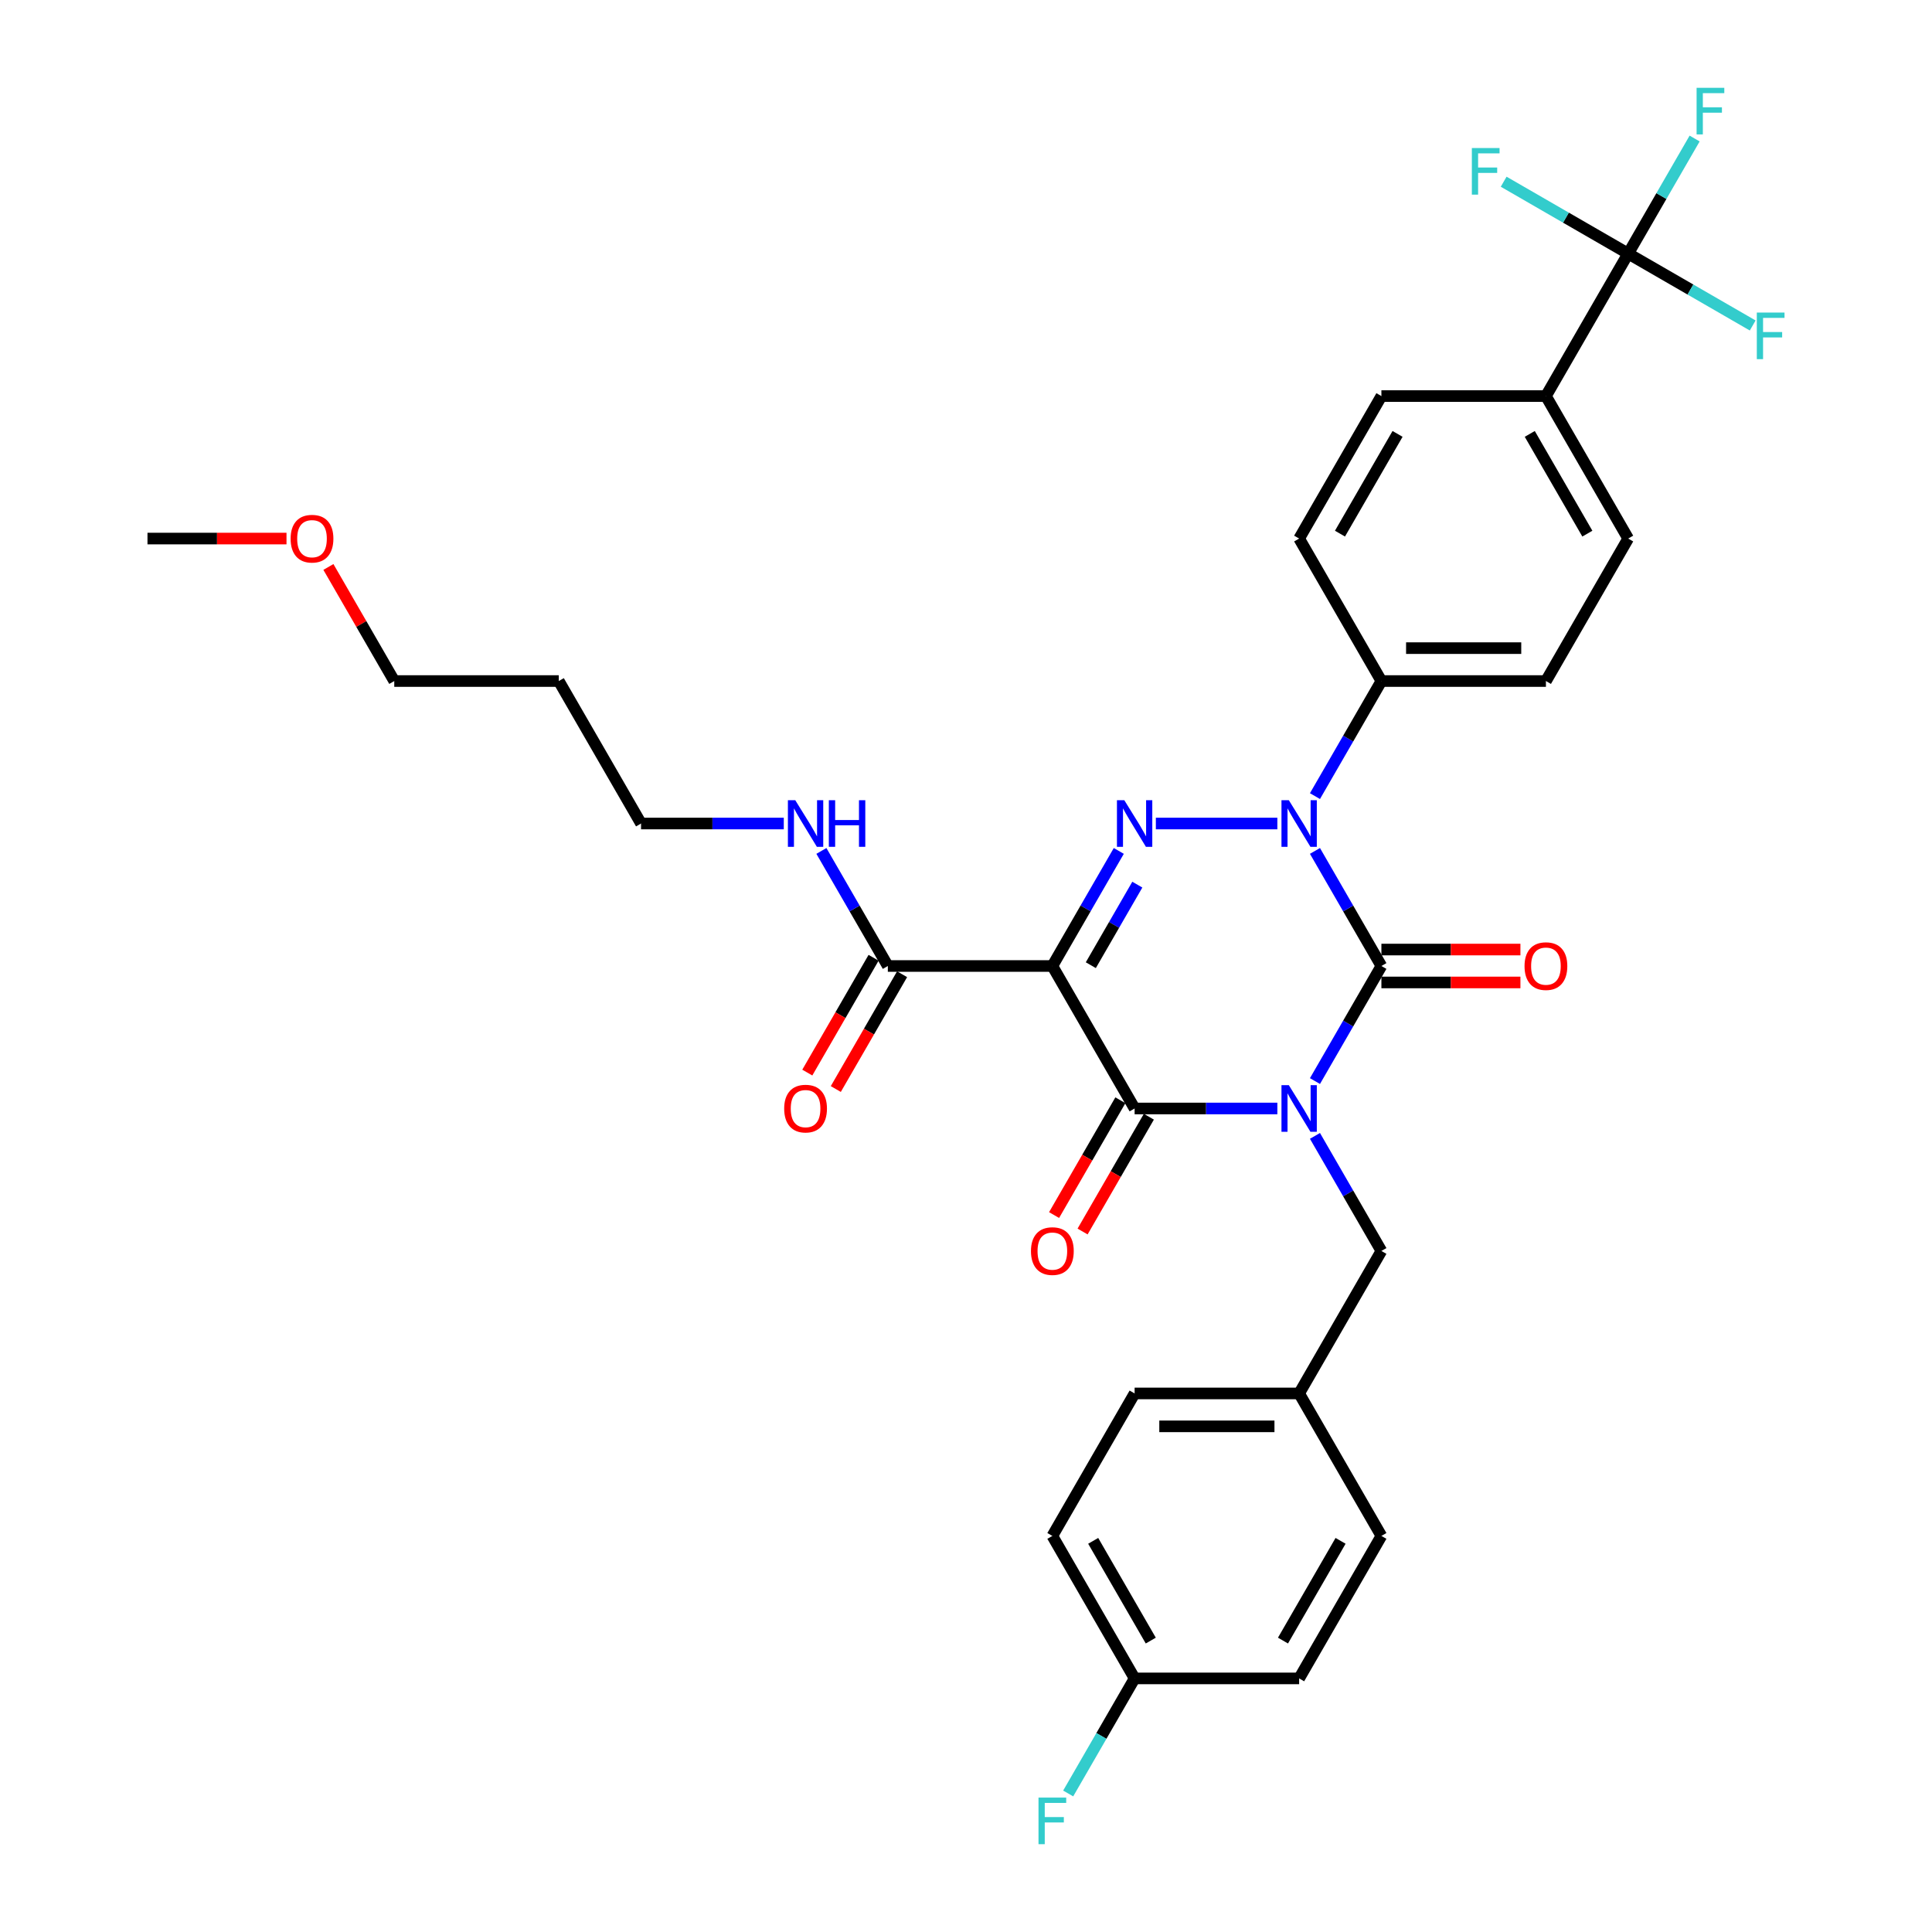 <?xml version='1.0' encoding='iso-8859-1'?>
<svg version='1.1' baseProfile='full'
              xmlns='http://www.w3.org/2000/svg'
                      xmlns:rdkit='http://www.rdkit.org/xml'
                      xmlns:xlink='http://www.w3.org/1999/xlink'
                  xml:space='preserve'
width='1000px' height='1000px' viewBox='0 0 1000 1000'>
<!-- END OF HEADER -->
<rect style='opacity:1.0;fill:#FFFFFF;stroke:none' width='1000' height='1000' x='0' y='0'> </rect>
<path class='bond-0' d='M 680.624,559.561 L 697.817,529.78' style='fill:none;fill-rule:evenodd;stroke:#0000FF;stroke-width:6px;stroke-linecap:butt;stroke-linejoin:miter;stroke-opacity:1' />
<path class='bond-0' d='M 697.817,529.78 L 715.011,500' style='fill:none;fill-rule:evenodd;stroke:#000000;stroke-width:6px;stroke-linecap:butt;stroke-linejoin:miter;stroke-opacity:1' />
<path class='bond-1' d='M 661.158,573.748 L 624.217,573.748' style='fill:none;fill-rule:evenodd;stroke:#0000FF;stroke-width:6px;stroke-linecap:butt;stroke-linejoin:miter;stroke-opacity:1' />
<path class='bond-1' d='M 624.217,573.748 L 587.276,573.748' style='fill:none;fill-rule:evenodd;stroke:#000000;stroke-width:6px;stroke-linecap:butt;stroke-linejoin:miter;stroke-opacity:1' />
<path class='bond-2' d='M 680.624,587.935 L 697.817,617.715' style='fill:none;fill-rule:evenodd;stroke:#0000FF;stroke-width:6px;stroke-linecap:butt;stroke-linejoin:miter;stroke-opacity:1' />
<path class='bond-2' d='M 697.817,617.715 L 715.011,647.496' style='fill:none;fill-rule:evenodd;stroke:#000000;stroke-width:6px;stroke-linecap:butt;stroke-linejoin:miter;stroke-opacity:1' />
<path class='bond-3' d='M 715.011,500 L 697.817,470.22' style='fill:none;fill-rule:evenodd;stroke:#000000;stroke-width:6px;stroke-linecap:butt;stroke-linejoin:miter;stroke-opacity:1' />
<path class='bond-3' d='M 697.817,470.22 L 680.624,440.439' style='fill:none;fill-rule:evenodd;stroke:#0000FF;stroke-width:6px;stroke-linecap:butt;stroke-linejoin:miter;stroke-opacity:1' />
<path class='bond-4' d='M 715.011,508.516 L 750.99,508.516' style='fill:none;fill-rule:evenodd;stroke:#000000;stroke-width:6px;stroke-linecap:butt;stroke-linejoin:miter;stroke-opacity:1' />
<path class='bond-4' d='M 750.99,508.516 L 786.969,508.516' style='fill:none;fill-rule:evenodd;stroke:#FF0000;stroke-width:6px;stroke-linecap:butt;stroke-linejoin:miter;stroke-opacity:1' />
<path class='bond-4' d='M 715.011,491.484 L 750.99,491.484' style='fill:none;fill-rule:evenodd;stroke:#000000;stroke-width:6px;stroke-linecap:butt;stroke-linejoin:miter;stroke-opacity:1' />
<path class='bond-4' d='M 750.99,491.484 L 786.969,491.484' style='fill:none;fill-rule:evenodd;stroke:#FF0000;stroke-width:6px;stroke-linecap:butt;stroke-linejoin:miter;stroke-opacity:1' />
<path class='bond-5' d='M 680.624,412.065 L 697.817,382.285' style='fill:none;fill-rule:evenodd;stroke:#0000FF;stroke-width:6px;stroke-linecap:butt;stroke-linejoin:miter;stroke-opacity:1' />
<path class='bond-5' d='M 697.817,382.285 L 715.011,352.504' style='fill:none;fill-rule:evenodd;stroke:#000000;stroke-width:6px;stroke-linecap:butt;stroke-linejoin:miter;stroke-opacity:1' />
<path class='bond-6' d='M 661.158,426.252 L 598.269,426.252' style='fill:none;fill-rule:evenodd;stroke:#0000FF;stroke-width:6px;stroke-linecap:butt;stroke-linejoin:miter;stroke-opacity:1' />
<path class='bond-7' d='M 579.085,440.439 L 561.891,470.22' style='fill:none;fill-rule:evenodd;stroke:#0000FF;stroke-width:6px;stroke-linecap:butt;stroke-linejoin:miter;stroke-opacity:1' />
<path class='bond-7' d='M 561.891,470.22 L 544.698,500' style='fill:none;fill-rule:evenodd;stroke:#000000;stroke-width:6px;stroke-linecap:butt;stroke-linejoin:miter;stroke-opacity:1' />
<path class='bond-7' d='M 588.677,457.889 L 576.641,478.735' style='fill:none;fill-rule:evenodd;stroke:#0000FF;stroke-width:6px;stroke-linecap:butt;stroke-linejoin:miter;stroke-opacity:1' />
<path class='bond-7' d='M 576.641,478.735 L 564.605,499.582' style='fill:none;fill-rule:evenodd;stroke:#000000;stroke-width:6px;stroke-linecap:butt;stroke-linejoin:miter;stroke-opacity:1' />
<path class='bond-8' d='M 544.698,500 L 459.541,500' style='fill:none;fill-rule:evenodd;stroke:#000000;stroke-width:6px;stroke-linecap:butt;stroke-linejoin:miter;stroke-opacity:1' />
<path class='bond-9' d='M 544.698,500 L 587.276,573.748' style='fill:none;fill-rule:evenodd;stroke:#000000;stroke-width:6px;stroke-linecap:butt;stroke-linejoin:miter;stroke-opacity:1' />
<path class='bond-10' d='M 579.901,569.49 L 562.747,599.202' style='fill:none;fill-rule:evenodd;stroke:#000000;stroke-width:6px;stroke-linecap:butt;stroke-linejoin:miter;stroke-opacity:1' />
<path class='bond-10' d='M 562.747,599.202 L 545.592,628.915' style='fill:none;fill-rule:evenodd;stroke:#FF0000;stroke-width:6px;stroke-linecap:butt;stroke-linejoin:miter;stroke-opacity:1' />
<path class='bond-10' d='M 594.651,578.006 L 577.496,607.718' style='fill:none;fill-rule:evenodd;stroke:#000000;stroke-width:6px;stroke-linecap:butt;stroke-linejoin:miter;stroke-opacity:1' />
<path class='bond-10' d='M 577.496,607.718 L 560.342,637.43' style='fill:none;fill-rule:evenodd;stroke:#FF0000;stroke-width:6px;stroke-linecap:butt;stroke-linejoin:miter;stroke-opacity:1' />
<path class='bond-11' d='M 289.228,352.504 L 331.806,426.252' style='fill:none;fill-rule:evenodd;stroke:#000000;stroke-width:6px;stroke-linecap:butt;stroke-linejoin:miter;stroke-opacity:1' />
<path class='bond-12' d='M 289.228,352.504 L 204.071,352.504' style='fill:none;fill-rule:evenodd;stroke:#000000;stroke-width:6px;stroke-linecap:butt;stroke-linejoin:miter;stroke-opacity:1' />
<path class='bond-13' d='M 452.166,495.742 L 435.012,525.454' style='fill:none;fill-rule:evenodd;stroke:#000000;stroke-width:6px;stroke-linecap:butt;stroke-linejoin:miter;stroke-opacity:1' />
<path class='bond-13' d='M 435.012,525.454 L 417.857,555.167' style='fill:none;fill-rule:evenodd;stroke:#FF0000;stroke-width:6px;stroke-linecap:butt;stroke-linejoin:miter;stroke-opacity:1' />
<path class='bond-13' d='M 466.916,504.258 L 449.761,533.97' style='fill:none;fill-rule:evenodd;stroke:#000000;stroke-width:6px;stroke-linecap:butt;stroke-linejoin:miter;stroke-opacity:1' />
<path class='bond-13' d='M 449.761,533.97 L 432.607,563.682' style='fill:none;fill-rule:evenodd;stroke:#FF0000;stroke-width:6px;stroke-linecap:butt;stroke-linejoin:miter;stroke-opacity:1' />
<path class='bond-14' d='M 459.541,500 L 442.347,470.22' style='fill:none;fill-rule:evenodd;stroke:#000000;stroke-width:6px;stroke-linecap:butt;stroke-linejoin:miter;stroke-opacity:1' />
<path class='bond-14' d='M 442.347,470.22 L 425.154,440.439' style='fill:none;fill-rule:evenodd;stroke:#0000FF;stroke-width:6px;stroke-linecap:butt;stroke-linejoin:miter;stroke-opacity:1' />
<path class='bond-15' d='M 405.688,426.252 L 368.747,426.252' style='fill:none;fill-rule:evenodd;stroke:#0000FF;stroke-width:6px;stroke-linecap:butt;stroke-linejoin:miter;stroke-opacity:1' />
<path class='bond-15' d='M 368.747,426.252 L 331.806,426.252' style='fill:none;fill-rule:evenodd;stroke:#000000;stroke-width:6px;stroke-linecap:butt;stroke-linejoin:miter;stroke-opacity:1' />
<path class='bond-16' d='M 169.978,293.454 L 187.025,322.979' style='fill:none;fill-rule:evenodd;stroke:#FF0000;stroke-width:6px;stroke-linecap:butt;stroke-linejoin:miter;stroke-opacity:1' />
<path class='bond-16' d='M 187.025,322.979 L 204.071,352.504' style='fill:none;fill-rule:evenodd;stroke:#000000;stroke-width:6px;stroke-linecap:butt;stroke-linejoin:miter;stroke-opacity:1' />
<path class='bond-17' d='M 148.293,278.756 L 112.314,278.756' style='fill:none;fill-rule:evenodd;stroke:#FF0000;stroke-width:6px;stroke-linecap:butt;stroke-linejoin:miter;stroke-opacity:1' />
<path class='bond-17' d='M 112.314,278.756 L 76.336,278.756' style='fill:none;fill-rule:evenodd;stroke:#000000;stroke-width:6px;stroke-linecap:butt;stroke-linejoin:miter;stroke-opacity:1' />
<path class='bond-18' d='M 587.276,868.739 L 570.082,898.52' style='fill:none;fill-rule:evenodd;stroke:#000000;stroke-width:6px;stroke-linecap:butt;stroke-linejoin:miter;stroke-opacity:1' />
<path class='bond-18' d='M 570.082,898.52 L 552.889,928.3' style='fill:none;fill-rule:evenodd;stroke:#33CCCC;stroke-width:6px;stroke-linecap:butt;stroke-linejoin:miter;stroke-opacity:1' />
<path class='bond-19' d='M 587.276,868.739 L 544.698,794.992' style='fill:none;fill-rule:evenodd;stroke:#000000;stroke-width:6px;stroke-linecap:butt;stroke-linejoin:miter;stroke-opacity:1' />
<path class='bond-19' d='M 595.639,849.162 L 565.834,797.538' style='fill:none;fill-rule:evenodd;stroke:#000000;stroke-width:6px;stroke-linecap:butt;stroke-linejoin:miter;stroke-opacity:1' />
<path class='bond-20' d='M 587.276,868.739 L 672.433,868.739' style='fill:none;fill-rule:evenodd;stroke:#000000;stroke-width:6px;stroke-linecap:butt;stroke-linejoin:miter;stroke-opacity:1' />
<path class='bond-21' d='M 715.011,647.496 L 672.433,721.244' style='fill:none;fill-rule:evenodd;stroke:#000000;stroke-width:6px;stroke-linecap:butt;stroke-linejoin:miter;stroke-opacity:1' />
<path class='bond-22' d='M 672.433,721.244 L 715.011,794.992' style='fill:none;fill-rule:evenodd;stroke:#000000;stroke-width:6px;stroke-linecap:butt;stroke-linejoin:miter;stroke-opacity:1' />
<path class='bond-23' d='M 672.433,721.244 L 587.276,721.244' style='fill:none;fill-rule:evenodd;stroke:#000000;stroke-width:6px;stroke-linecap:butt;stroke-linejoin:miter;stroke-opacity:1' />
<path class='bond-23' d='M 659.659,738.275 L 600.05,738.275' style='fill:none;fill-rule:evenodd;stroke:#000000;stroke-width:6px;stroke-linecap:butt;stroke-linejoin:miter;stroke-opacity:1' />
<path class='bond-24' d='M 842.746,131.261 L 800.168,205.008' style='fill:none;fill-rule:evenodd;stroke:#000000;stroke-width:6px;stroke-linecap:butt;stroke-linejoin:miter;stroke-opacity:1' />
<path class='bond-25' d='M 842.746,131.261 L 859.94,101.48' style='fill:none;fill-rule:evenodd;stroke:#000000;stroke-width:6px;stroke-linecap:butt;stroke-linejoin:miter;stroke-opacity:1' />
<path class='bond-25' d='M 859.94,101.48 L 877.134,71.7' style='fill:none;fill-rule:evenodd;stroke:#33CCCC;stroke-width:6px;stroke-linecap:butt;stroke-linejoin:miter;stroke-opacity:1' />
<path class='bond-26' d='M 842.746,131.261 L 874.971,149.865' style='fill:none;fill-rule:evenodd;stroke:#000000;stroke-width:6px;stroke-linecap:butt;stroke-linejoin:miter;stroke-opacity:1' />
<path class='bond-26' d='M 874.971,149.865 L 907.195,168.47' style='fill:none;fill-rule:evenodd;stroke:#33CCCC;stroke-width:6px;stroke-linecap:butt;stroke-linejoin:miter;stroke-opacity:1' />
<path class='bond-27' d='M 842.746,131.261 L 810.522,112.656' style='fill:none;fill-rule:evenodd;stroke:#000000;stroke-width:6px;stroke-linecap:butt;stroke-linejoin:miter;stroke-opacity:1' />
<path class='bond-27' d='M 810.522,112.656 L 778.297,94.051' style='fill:none;fill-rule:evenodd;stroke:#33CCCC;stroke-width:6px;stroke-linecap:butt;stroke-linejoin:miter;stroke-opacity:1' />
<path class='bond-28' d='M 800.168,205.008 L 842.746,278.756' style='fill:none;fill-rule:evenodd;stroke:#000000;stroke-width:6px;stroke-linecap:butt;stroke-linejoin:miter;stroke-opacity:1' />
<path class='bond-28' d='M 791.805,224.586 L 821.61,276.21' style='fill:none;fill-rule:evenodd;stroke:#000000;stroke-width:6px;stroke-linecap:butt;stroke-linejoin:miter;stroke-opacity:1' />
<path class='bond-29' d='M 800.168,205.008 L 715.011,205.008' style='fill:none;fill-rule:evenodd;stroke:#000000;stroke-width:6px;stroke-linecap:butt;stroke-linejoin:miter;stroke-opacity:1' />
<path class='bond-30' d='M 842.746,278.756 L 800.168,352.504' style='fill:none;fill-rule:evenodd;stroke:#000000;stroke-width:6px;stroke-linecap:butt;stroke-linejoin:miter;stroke-opacity:1' />
<path class='bond-31' d='M 715.011,205.008 L 672.433,278.756' style='fill:none;fill-rule:evenodd;stroke:#000000;stroke-width:6px;stroke-linecap:butt;stroke-linejoin:miter;stroke-opacity:1' />
<path class='bond-31' d='M 723.374,224.586 L 693.569,276.21' style='fill:none;fill-rule:evenodd;stroke:#000000;stroke-width:6px;stroke-linecap:butt;stroke-linejoin:miter;stroke-opacity:1' />
<path class='bond-32' d='M 715.011,352.504 L 672.433,278.756' style='fill:none;fill-rule:evenodd;stroke:#000000;stroke-width:6px;stroke-linecap:butt;stroke-linejoin:miter;stroke-opacity:1' />
<path class='bond-33' d='M 715.011,352.504 L 800.168,352.504' style='fill:none;fill-rule:evenodd;stroke:#000000;stroke-width:6px;stroke-linecap:butt;stroke-linejoin:miter;stroke-opacity:1' />
<path class='bond-33' d='M 727.785,335.473 L 787.394,335.473' style='fill:none;fill-rule:evenodd;stroke:#000000;stroke-width:6px;stroke-linecap:butt;stroke-linejoin:miter;stroke-opacity:1' />
<path class='bond-34' d='M 544.698,794.992 L 587.276,721.244' style='fill:none;fill-rule:evenodd;stroke:#000000;stroke-width:6px;stroke-linecap:butt;stroke-linejoin:miter;stroke-opacity:1' />
<path class='bond-35' d='M 672.433,868.739 L 715.011,794.992' style='fill:none;fill-rule:evenodd;stroke:#000000;stroke-width:6px;stroke-linecap:butt;stroke-linejoin:miter;stroke-opacity:1' />
<path class='bond-35' d='M 664.07,849.162 L 693.875,797.538' style='fill:none;fill-rule:evenodd;stroke:#000000;stroke-width:6px;stroke-linecap:butt;stroke-linejoin:miter;stroke-opacity:1' />
<path  class='atom-0' d='M 667.102 561.69
L 675.004 574.463
Q 675.788 575.724, 677.048 578.006
Q 678.309 580.288, 678.377 580.424
L 678.377 561.69
L 681.579 561.69
L 681.579 585.806
L 678.274 585.806
L 669.793 571.84
Q 668.805 570.205, 667.749 568.332
Q 666.727 566.458, 666.421 565.879
L 666.421 585.806
L 663.287 585.806
L 663.287 561.69
L 667.102 561.69
' fill='#0000FF'/>
<path  class='atom-2' d='M 667.102 414.194
L 675.004 426.967
Q 675.788 428.228, 677.048 430.51
Q 678.309 432.792, 678.377 432.928
L 678.377 414.194
L 681.579 414.194
L 681.579 438.31
L 678.274 438.31
L 669.793 424.345
Q 668.805 422.71, 667.749 420.836
Q 666.727 418.963, 666.421 418.384
L 666.421 438.31
L 663.287 438.31
L 663.287 414.194
L 667.102 414.194
' fill='#0000FF'/>
<path  class='atom-3' d='M 581.945 414.194
L 589.848 426.967
Q 590.631 428.228, 591.892 430.51
Q 593.152 432.792, 593.22 432.928
L 593.22 414.194
L 596.422 414.194
L 596.422 438.31
L 593.118 438.31
L 584.636 424.345
Q 583.648 422.71, 582.592 420.836
Q 581.571 418.963, 581.264 418.384
L 581.264 438.31
L 578.13 438.31
L 578.13 414.194
L 581.945 414.194
' fill='#0000FF'/>
<path  class='atom-7' d='M 533.627 647.564
Q 533.627 641.773, 536.489 638.537
Q 539.35 635.301, 544.698 635.301
Q 550.046 635.301, 552.907 638.537
Q 555.768 641.773, 555.768 647.564
Q 555.768 653.423, 552.873 656.761
Q 549.977 660.065, 544.698 660.065
Q 539.384 660.065, 536.489 656.761
Q 533.627 653.457, 533.627 647.564
M 544.698 657.34
Q 548.376 657.34, 550.352 654.887
Q 552.362 652.401, 552.362 647.564
Q 552.362 642.829, 550.352 640.445
Q 548.376 638.026, 544.698 638.026
Q 541.019 638.026, 539.009 640.411
Q 537.034 642.795, 537.034 647.564
Q 537.034 652.435, 539.009 654.887
Q 541.019 657.34, 544.698 657.34
' fill='#FF0000'/>
<path  class='atom-8' d='M 789.097 500.068
Q 789.097 494.277, 791.959 491.042
Q 794.82 487.806, 800.168 487.806
Q 805.516 487.806, 808.377 491.042
Q 811.238 494.277, 811.238 500.068
Q 811.238 505.927, 808.343 509.265
Q 805.448 512.569, 800.168 512.569
Q 794.854 512.569, 791.959 509.265
Q 789.097 505.961, 789.097 500.068
M 800.168 509.844
Q 803.847 509.844, 805.822 507.392
Q 807.832 504.905, 807.832 500.068
Q 807.832 495.333, 805.822 492.949
Q 803.847 490.531, 800.168 490.531
Q 796.489 490.531, 794.479 492.915
Q 792.504 495.299, 792.504 500.068
Q 792.504 504.939, 794.479 507.392
Q 796.489 509.844, 800.168 509.844
' fill='#FF0000'/>
<path  class='atom-10' d='M 405.892 573.816
Q 405.892 568.025, 408.753 564.789
Q 411.615 561.553, 416.963 561.553
Q 422.31 561.553, 425.172 564.789
Q 428.033 568.025, 428.033 573.816
Q 428.033 579.675, 425.138 583.013
Q 422.242 586.317, 416.963 586.317
Q 411.649 586.317, 408.753 583.013
Q 405.892 579.709, 405.892 573.816
M 416.963 583.592
Q 420.641 583.592, 422.617 581.139
Q 424.627 578.653, 424.627 573.816
Q 424.627 569.081, 422.617 566.697
Q 420.641 564.278, 416.963 564.278
Q 413.284 564.278, 411.274 566.663
Q 409.299 569.047, 409.299 573.816
Q 409.299 578.687, 411.274 581.139
Q 413.284 583.592, 416.963 583.592
' fill='#FF0000'/>
<path  class='atom-11' d='M 411.632 414.194
L 419.534 426.967
Q 420.318 428.228, 421.578 430.51
Q 422.838 432.792, 422.907 432.928
L 422.907 414.194
L 426.108 414.194
L 426.108 438.31
L 422.804 438.31
L 414.323 424.345
Q 413.335 422.71, 412.279 420.836
Q 411.257 418.963, 410.951 418.384
L 410.951 438.31
L 407.817 438.31
L 407.817 414.194
L 411.632 414.194
' fill='#0000FF'/>
<path  class='atom-11' d='M 429.004 414.194
L 432.274 414.194
L 432.274 424.447
L 444.604 424.447
L 444.604 414.194
L 447.874 414.194
L 447.874 438.31
L 444.604 438.31
L 444.604 427.172
L 432.274 427.172
L 432.274 438.31
L 429.004 438.31
L 429.004 414.194
' fill='#0000FF'/>
<path  class='atom-12' d='M 150.422 278.824
Q 150.422 273.034, 153.283 269.798
Q 156.145 266.562, 161.492 266.562
Q 166.84 266.562, 169.702 269.798
Q 172.563 273.034, 172.563 278.824
Q 172.563 284.683, 169.668 288.021
Q 166.772 291.325, 161.492 291.325
Q 156.179 291.325, 153.283 288.021
Q 150.422 284.717, 150.422 278.824
M 161.492 288.6
Q 165.171 288.6, 167.147 286.148
Q 169.157 283.661, 169.157 278.824
Q 169.157 274.09, 167.147 271.705
Q 165.171 269.287, 161.492 269.287
Q 157.814 269.287, 155.804 271.671
Q 153.828 274.056, 153.828 278.824
Q 153.828 283.695, 155.804 286.148
Q 157.814 288.6, 161.492 288.6
' fill='#FF0000'/>
<path  class='atom-19' d='M 878.154 45.455
L 892.495 45.455
L 892.495 48.214
L 881.39 48.214
L 881.39 55.537
L 891.268 55.537
L 891.268 58.33
L 881.39 58.33
L 881.39 69.571
L 878.154 69.571
L 878.154 45.455
' fill='#33CCCC'/>
<path  class='atom-20' d='M 909.324 161.781
L 923.664 161.781
L 923.664 164.54
L 912.56 164.54
L 912.56 171.863
L 922.438 171.863
L 922.438 174.656
L 912.56 174.656
L 912.56 185.897
L 909.324 185.897
L 909.324 161.781
' fill='#33CCCC'/>
<path  class='atom-21' d='M 761.828 76.624
L 776.168 76.624
L 776.168 79.383
L 765.064 79.383
L 765.064 86.707
L 774.942 86.707
L 774.942 89.5
L 765.064 89.5
L 765.064 100.74
L 761.828 100.74
L 761.828 76.624
' fill='#33CCCC'/>
<path  class='atom-27' d='M 537.527 930.429
L 551.868 930.429
L 551.868 933.188
L 540.763 933.188
L 540.763 940.512
L 550.642 940.512
L 550.642 943.305
L 540.763 943.305
L 540.763 954.545
L 537.527 954.545
L 537.527 930.429
' fill='#33CCCC'/>
</svg>
